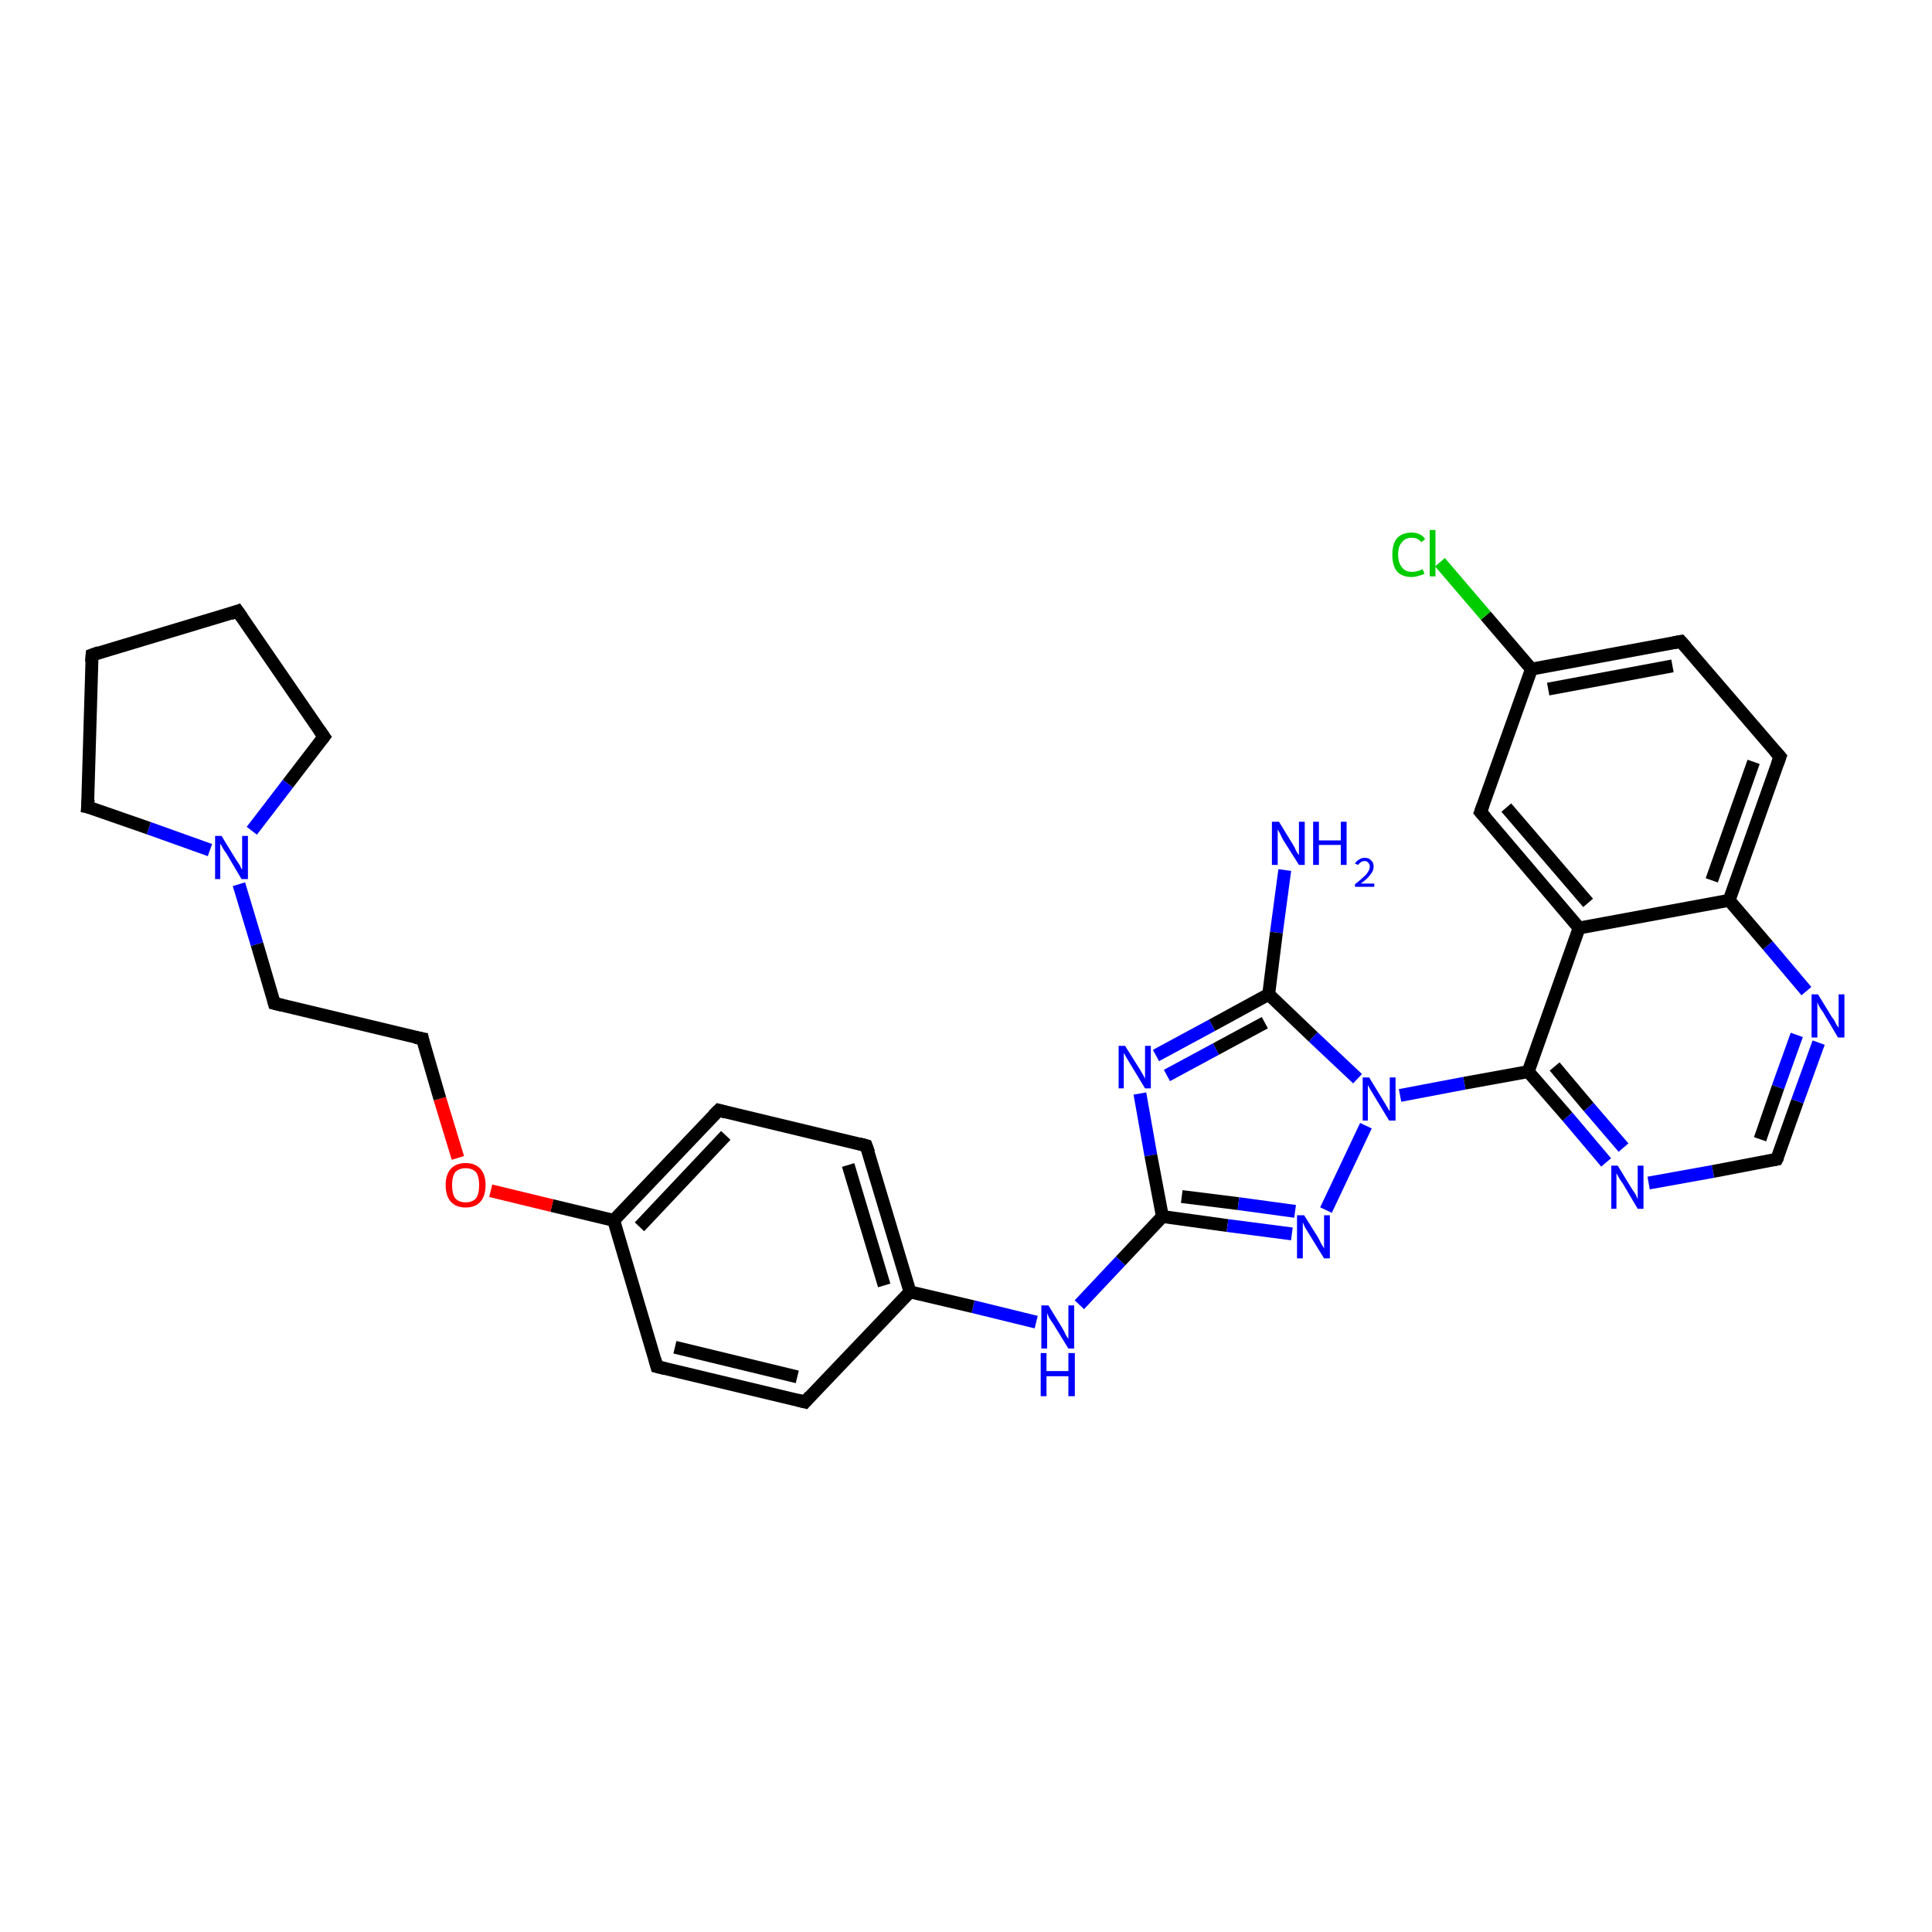 <?xml version='1.0' encoding='iso-8859-1'?>
<svg version='1.1' baseProfile='full'
              xmlns='http://www.w3.org/2000/svg'
                      xmlns:rdkit='http://www.rdkit.org/xml'
                      xmlns:xlink='http://www.w3.org/1999/xlink'
                  xml:space='preserve'
width='300px' height='300px' viewBox='0 0 300 300'>
<!-- END OF HEADER -->
<rect style='opacity:1.0;fill:#FFFFFF;stroke:none' width='300.0' height='300.0' x='0.0' y='0.0'> </rect>
<path class='bond-0 atom-0 atom-1' d='M 199.5,135.1 L 198.2,144.8' style='fill:none;fill-rule:evenodd;stroke:#0000FF;stroke-width:2.0px;stroke-linecap:butt;stroke-linejoin:miter;stroke-opacity:1' />
<path class='bond-0 atom-0 atom-1' d='M 198.2,144.8 L 197.0,154.4' style='fill:none;fill-rule:evenodd;stroke:#000000;stroke-width:2.0px;stroke-linecap:butt;stroke-linejoin:miter;stroke-opacity:1' />
<path class='bond-1 atom-1 atom-2' d='M 197.0,154.4 L 188.2,159.2' style='fill:none;fill-rule:evenodd;stroke:#000000;stroke-width:2.0px;stroke-linecap:butt;stroke-linejoin:miter;stroke-opacity:1' />
<path class='bond-1 atom-1 atom-2' d='M 188.2,159.2 L 179.5,163.9' style='fill:none;fill-rule:evenodd;stroke:#0000FF;stroke-width:2.0px;stroke-linecap:butt;stroke-linejoin:miter;stroke-opacity:1' />
<path class='bond-1 atom-1 atom-2' d='M 196.4,158.8 L 188.8,162.9' style='fill:none;fill-rule:evenodd;stroke:#000000;stroke-width:2.0px;stroke-linecap:butt;stroke-linejoin:miter;stroke-opacity:1' />
<path class='bond-1 atom-1 atom-2' d='M 188.8,162.9 L 181.2,167.0' style='fill:none;fill-rule:evenodd;stroke:#0000FF;stroke-width:2.0px;stroke-linecap:butt;stroke-linejoin:miter;stroke-opacity:1' />
<path class='bond-2 atom-2 atom-3' d='M 177.0,169.8 L 178.7,179.4' style='fill:none;fill-rule:evenodd;stroke:#0000FF;stroke-width:2.0px;stroke-linecap:butt;stroke-linejoin:miter;stroke-opacity:1' />
<path class='bond-2 atom-2 atom-3' d='M 178.7,179.4 L 180.5,188.9' style='fill:none;fill-rule:evenodd;stroke:#000000;stroke-width:2.0px;stroke-linecap:butt;stroke-linejoin:miter;stroke-opacity:1' />
<path class='bond-3 atom-3 atom-4' d='M 180.5,188.9 L 174.0,195.8' style='fill:none;fill-rule:evenodd;stroke:#000000;stroke-width:2.0px;stroke-linecap:butt;stroke-linejoin:miter;stroke-opacity:1' />
<path class='bond-3 atom-3 atom-4' d='M 174.0,195.8 L 167.6,202.6' style='fill:none;fill-rule:evenodd;stroke:#0000FF;stroke-width:2.0px;stroke-linecap:butt;stroke-linejoin:miter;stroke-opacity:1' />
<path class='bond-4 atom-4 atom-5' d='M 160.9,205.3 L 151.1,202.9' style='fill:none;fill-rule:evenodd;stroke:#0000FF;stroke-width:2.0px;stroke-linecap:butt;stroke-linejoin:miter;stroke-opacity:1' />
<path class='bond-4 atom-4 atom-5' d='M 151.1,202.9 L 141.3,200.6' style='fill:none;fill-rule:evenodd;stroke:#000000;stroke-width:2.0px;stroke-linecap:butt;stroke-linejoin:miter;stroke-opacity:1' />
<path class='bond-5 atom-5 atom-6' d='M 141.3,200.6 L 134.5,177.9' style='fill:none;fill-rule:evenodd;stroke:#000000;stroke-width:2.0px;stroke-linecap:butt;stroke-linejoin:miter;stroke-opacity:1' />
<path class='bond-5 atom-5 atom-6' d='M 137.3,199.6 L 131.7,180.9' style='fill:none;fill-rule:evenodd;stroke:#000000;stroke-width:2.0px;stroke-linecap:butt;stroke-linejoin:miter;stroke-opacity:1' />
<path class='bond-6 atom-6 atom-7' d='M 134.5,177.9 L 111.6,172.4' style='fill:none;fill-rule:evenodd;stroke:#000000;stroke-width:2.0px;stroke-linecap:butt;stroke-linejoin:miter;stroke-opacity:1' />
<path class='bond-7 atom-7 atom-8' d='M 111.6,172.4 L 95.3,189.5' style='fill:none;fill-rule:evenodd;stroke:#000000;stroke-width:2.0px;stroke-linecap:butt;stroke-linejoin:miter;stroke-opacity:1' />
<path class='bond-7 atom-7 atom-8' d='M 112.7,176.3 L 99.3,190.5' style='fill:none;fill-rule:evenodd;stroke:#000000;stroke-width:2.0px;stroke-linecap:butt;stroke-linejoin:miter;stroke-opacity:1' />
<path class='bond-8 atom-8 atom-9' d='M 95.3,189.5 L 85.7,187.2' style='fill:none;fill-rule:evenodd;stroke:#000000;stroke-width:2.0px;stroke-linecap:butt;stroke-linejoin:miter;stroke-opacity:1' />
<path class='bond-8 atom-8 atom-9' d='M 85.7,187.2 L 76.2,184.9' style='fill:none;fill-rule:evenodd;stroke:#FF0000;stroke-width:2.0px;stroke-linecap:butt;stroke-linejoin:miter;stroke-opacity:1' />
<path class='bond-9 atom-9 atom-10' d='M 71.1,179.8 L 68.3,170.6' style='fill:none;fill-rule:evenodd;stroke:#FF0000;stroke-width:2.0px;stroke-linecap:butt;stroke-linejoin:miter;stroke-opacity:1' />
<path class='bond-9 atom-9 atom-10' d='M 68.3,170.6 L 65.6,161.3' style='fill:none;fill-rule:evenodd;stroke:#000000;stroke-width:2.0px;stroke-linecap:butt;stroke-linejoin:miter;stroke-opacity:1' />
<path class='bond-10 atom-10 atom-11' d='M 65.6,161.3 L 42.6,155.8' style='fill:none;fill-rule:evenodd;stroke:#000000;stroke-width:2.0px;stroke-linecap:butt;stroke-linejoin:miter;stroke-opacity:1' />
<path class='bond-11 atom-11 atom-12' d='M 42.6,155.8 L 39.9,146.6' style='fill:none;fill-rule:evenodd;stroke:#000000;stroke-width:2.0px;stroke-linecap:butt;stroke-linejoin:miter;stroke-opacity:1' />
<path class='bond-11 atom-11 atom-12' d='M 39.9,146.6 L 37.1,137.3' style='fill:none;fill-rule:evenodd;stroke:#0000FF;stroke-width:2.0px;stroke-linecap:butt;stroke-linejoin:miter;stroke-opacity:1' />
<path class='bond-12 atom-12 atom-13' d='M 32.6,132.0 L 23.1,128.6' style='fill:none;fill-rule:evenodd;stroke:#0000FF;stroke-width:2.0px;stroke-linecap:butt;stroke-linejoin:miter;stroke-opacity:1' />
<path class='bond-12 atom-12 atom-13' d='M 23.1,128.6 L 13.6,125.3' style='fill:none;fill-rule:evenodd;stroke:#000000;stroke-width:2.0px;stroke-linecap:butt;stroke-linejoin:miter;stroke-opacity:1' />
<path class='bond-13 atom-13 atom-14' d='M 13.6,125.3 L 14.3,101.7' style='fill:none;fill-rule:evenodd;stroke:#000000;stroke-width:2.0px;stroke-linecap:butt;stroke-linejoin:miter;stroke-opacity:1' />
<path class='bond-14 atom-14 atom-15' d='M 14.3,101.7 L 36.9,94.9' style='fill:none;fill-rule:evenodd;stroke:#000000;stroke-width:2.0px;stroke-linecap:butt;stroke-linejoin:miter;stroke-opacity:1' />
<path class='bond-15 atom-15 atom-16' d='M 36.9,94.9 L 50.3,114.4' style='fill:none;fill-rule:evenodd;stroke:#000000;stroke-width:2.0px;stroke-linecap:butt;stroke-linejoin:miter;stroke-opacity:1' />
<path class='bond-16 atom-8 atom-17' d='M 95.3,189.5 L 102.0,212.2' style='fill:none;fill-rule:evenodd;stroke:#000000;stroke-width:2.0px;stroke-linecap:butt;stroke-linejoin:miter;stroke-opacity:1' />
<path class='bond-17 atom-17 atom-18' d='M 102.0,212.2 L 125.0,217.7' style='fill:none;fill-rule:evenodd;stroke:#000000;stroke-width:2.0px;stroke-linecap:butt;stroke-linejoin:miter;stroke-opacity:1' />
<path class='bond-17 atom-17 atom-18' d='M 104.8,209.2 L 123.8,213.8' style='fill:none;fill-rule:evenodd;stroke:#000000;stroke-width:2.0px;stroke-linecap:butt;stroke-linejoin:miter;stroke-opacity:1' />
<path class='bond-18 atom-3 atom-19' d='M 180.5,188.9 L 190.6,190.3' style='fill:none;fill-rule:evenodd;stroke:#000000;stroke-width:2.0px;stroke-linecap:butt;stroke-linejoin:miter;stroke-opacity:1' />
<path class='bond-18 atom-3 atom-19' d='M 190.6,190.3 L 200.6,191.6' style='fill:none;fill-rule:evenodd;stroke:#0000FF;stroke-width:2.0px;stroke-linecap:butt;stroke-linejoin:miter;stroke-opacity:1' />
<path class='bond-18 atom-3 atom-19' d='M 183.5,185.8 L 192.3,186.9' style='fill:none;fill-rule:evenodd;stroke:#000000;stroke-width:2.0px;stroke-linecap:butt;stroke-linejoin:miter;stroke-opacity:1' />
<path class='bond-18 atom-3 atom-19' d='M 192.3,186.9 L 201.1,188.1' style='fill:none;fill-rule:evenodd;stroke:#0000FF;stroke-width:2.0px;stroke-linecap:butt;stroke-linejoin:miter;stroke-opacity:1' />
<path class='bond-19 atom-19 atom-20' d='M 205.9,187.9 L 212.1,174.8' style='fill:none;fill-rule:evenodd;stroke:#0000FF;stroke-width:2.0px;stroke-linecap:butt;stroke-linejoin:miter;stroke-opacity:1' />
<path class='bond-20 atom-20 atom-21' d='M 217.4,170.1 L 227.4,168.2' style='fill:none;fill-rule:evenodd;stroke:#0000FF;stroke-width:2.0px;stroke-linecap:butt;stroke-linejoin:miter;stroke-opacity:1' />
<path class='bond-20 atom-20 atom-21' d='M 227.4,168.2 L 237.3,166.4' style='fill:none;fill-rule:evenodd;stroke:#000000;stroke-width:2.0px;stroke-linecap:butt;stroke-linejoin:miter;stroke-opacity:1' />
<path class='bond-21 atom-21 atom-22' d='M 237.3,166.4 L 243.4,173.4' style='fill:none;fill-rule:evenodd;stroke:#000000;stroke-width:2.0px;stroke-linecap:butt;stroke-linejoin:miter;stroke-opacity:1' />
<path class='bond-21 atom-21 atom-22' d='M 243.4,173.4 L 249.4,180.5' style='fill:none;fill-rule:evenodd;stroke:#0000FF;stroke-width:2.0px;stroke-linecap:butt;stroke-linejoin:miter;stroke-opacity:1' />
<path class='bond-21 atom-21 atom-22' d='M 241.4,165.6 L 246.7,171.9' style='fill:none;fill-rule:evenodd;stroke:#000000;stroke-width:2.0px;stroke-linecap:butt;stroke-linejoin:miter;stroke-opacity:1' />
<path class='bond-21 atom-21 atom-22' d='M 246.7,171.9 L 252.1,178.2' style='fill:none;fill-rule:evenodd;stroke:#0000FF;stroke-width:2.0px;stroke-linecap:butt;stroke-linejoin:miter;stroke-opacity:1' />
<path class='bond-22 atom-22 atom-23' d='M 256.0,183.7 L 266.0,181.9' style='fill:none;fill-rule:evenodd;stroke:#0000FF;stroke-width:2.0px;stroke-linecap:butt;stroke-linejoin:miter;stroke-opacity:1' />
<path class='bond-22 atom-22 atom-23' d='M 266.0,181.9 L 275.9,180.0' style='fill:none;fill-rule:evenodd;stroke:#000000;stroke-width:2.0px;stroke-linecap:butt;stroke-linejoin:miter;stroke-opacity:1' />
<path class='bond-23 atom-23 atom-24' d='M 275.9,180.0 L 279.1,171.0' style='fill:none;fill-rule:evenodd;stroke:#000000;stroke-width:2.0px;stroke-linecap:butt;stroke-linejoin:miter;stroke-opacity:1' />
<path class='bond-23 atom-23 atom-24' d='M 279.1,171.0 L 282.4,161.9' style='fill:none;fill-rule:evenodd;stroke:#0000FF;stroke-width:2.0px;stroke-linecap:butt;stroke-linejoin:miter;stroke-opacity:1' />
<path class='bond-23 atom-23 atom-24' d='M 273.3,176.9 L 276.1,168.8' style='fill:none;fill-rule:evenodd;stroke:#000000;stroke-width:2.0px;stroke-linecap:butt;stroke-linejoin:miter;stroke-opacity:1' />
<path class='bond-23 atom-23 atom-24' d='M 276.1,168.8 L 279.0,160.7' style='fill:none;fill-rule:evenodd;stroke:#0000FF;stroke-width:2.0px;stroke-linecap:butt;stroke-linejoin:miter;stroke-opacity:1' />
<path class='bond-24 atom-24 atom-25' d='M 280.5,153.9 L 274.5,146.8' style='fill:none;fill-rule:evenodd;stroke:#0000FF;stroke-width:2.0px;stroke-linecap:butt;stroke-linejoin:miter;stroke-opacity:1' />
<path class='bond-24 atom-24 atom-25' d='M 274.5,146.8 L 268.5,139.8' style='fill:none;fill-rule:evenodd;stroke:#000000;stroke-width:2.0px;stroke-linecap:butt;stroke-linejoin:miter;stroke-opacity:1' />
<path class='bond-25 atom-25 atom-26' d='M 268.5,139.8 L 276.4,117.5' style='fill:none;fill-rule:evenodd;stroke:#000000;stroke-width:2.0px;stroke-linecap:butt;stroke-linejoin:miter;stroke-opacity:1' />
<path class='bond-25 atom-25 atom-26' d='M 265.8,136.7 L 272.3,118.3' style='fill:none;fill-rule:evenodd;stroke:#000000;stroke-width:2.0px;stroke-linecap:butt;stroke-linejoin:miter;stroke-opacity:1' />
<path class='bond-26 atom-26 atom-27' d='M 276.4,117.5 L 261.0,99.6' style='fill:none;fill-rule:evenodd;stroke:#000000;stroke-width:2.0px;stroke-linecap:butt;stroke-linejoin:miter;stroke-opacity:1' />
<path class='bond-27 atom-27 atom-28' d='M 261.0,99.6 L 237.8,103.9' style='fill:none;fill-rule:evenodd;stroke:#000000;stroke-width:2.0px;stroke-linecap:butt;stroke-linejoin:miter;stroke-opacity:1' />
<path class='bond-27 atom-27 atom-28' d='M 259.7,103.4 L 240.4,107.0' style='fill:none;fill-rule:evenodd;stroke:#000000;stroke-width:2.0px;stroke-linecap:butt;stroke-linejoin:miter;stroke-opacity:1' />
<path class='bond-28 atom-28 atom-29' d='M 237.8,103.9 L 230.7,95.6' style='fill:none;fill-rule:evenodd;stroke:#000000;stroke-width:2.0px;stroke-linecap:butt;stroke-linejoin:miter;stroke-opacity:1' />
<path class='bond-28 atom-28 atom-29' d='M 230.7,95.6 L 223.6,87.3' style='fill:none;fill-rule:evenodd;stroke:#00CC00;stroke-width:2.0px;stroke-linecap:butt;stroke-linejoin:miter;stroke-opacity:1' />
<path class='bond-29 atom-28 atom-30' d='M 237.8,103.9 L 229.9,126.1' style='fill:none;fill-rule:evenodd;stroke:#000000;stroke-width:2.0px;stroke-linecap:butt;stroke-linejoin:miter;stroke-opacity:1' />
<path class='bond-30 atom-30 atom-31' d='M 229.9,126.1 L 245.2,144.1' style='fill:none;fill-rule:evenodd;stroke:#000000;stroke-width:2.0px;stroke-linecap:butt;stroke-linejoin:miter;stroke-opacity:1' />
<path class='bond-30 atom-30 atom-31' d='M 233.9,125.4 L 246.6,140.2' style='fill:none;fill-rule:evenodd;stroke:#000000;stroke-width:2.0px;stroke-linecap:butt;stroke-linejoin:miter;stroke-opacity:1' />
<path class='bond-31 atom-20 atom-1' d='M 210.8,167.5 L 203.9,161.0' style='fill:none;fill-rule:evenodd;stroke:#0000FF;stroke-width:2.0px;stroke-linecap:butt;stroke-linejoin:miter;stroke-opacity:1' />
<path class='bond-31 atom-20 atom-1' d='M 203.9,161.0 L 197.0,154.4' style='fill:none;fill-rule:evenodd;stroke:#000000;stroke-width:2.0px;stroke-linecap:butt;stroke-linejoin:miter;stroke-opacity:1' />
<path class='bond-32 atom-31 atom-21' d='M 245.2,144.1 L 237.3,166.4' style='fill:none;fill-rule:evenodd;stroke:#000000;stroke-width:2.0px;stroke-linecap:butt;stroke-linejoin:miter;stroke-opacity:1' />
<path class='bond-33 atom-18 atom-5' d='M 125.0,217.7 L 141.3,200.6' style='fill:none;fill-rule:evenodd;stroke:#000000;stroke-width:2.0px;stroke-linecap:butt;stroke-linejoin:miter;stroke-opacity:1' />
<path class='bond-34 atom-31 atom-25' d='M 245.2,144.1 L 268.5,139.8' style='fill:none;fill-rule:evenodd;stroke:#000000;stroke-width:2.0px;stroke-linecap:butt;stroke-linejoin:miter;stroke-opacity:1' />
<path class='bond-35 atom-16 atom-12' d='M 50.3,114.4 L 44.7,121.7' style='fill:none;fill-rule:evenodd;stroke:#000000;stroke-width:2.0px;stroke-linecap:butt;stroke-linejoin:miter;stroke-opacity:1' />
<path class='bond-35 atom-16 atom-12' d='M 44.7,121.7 L 39.1,129.0' style='fill:none;fill-rule:evenodd;stroke:#0000FF;stroke-width:2.0px;stroke-linecap:butt;stroke-linejoin:miter;stroke-opacity:1' />
<path d='M 134.9,179.0 L 134.5,177.9 L 133.4,177.6' style='fill:none;stroke:#000000;stroke-width:2.0px;stroke-linecap:butt;stroke-linejoin:miter;stroke-opacity:1;' />
<path d='M 112.7,172.7 L 111.6,172.4 L 110.8,173.2' style='fill:none;stroke:#000000;stroke-width:2.0px;stroke-linecap:butt;stroke-linejoin:miter;stroke-opacity:1;' />
<path d='M 65.7,161.8 L 65.6,161.3 L 64.5,161.1' style='fill:none;stroke:#000000;stroke-width:2.0px;stroke-linecap:butt;stroke-linejoin:miter;stroke-opacity:1;' />
<path d='M 43.8,156.1 L 42.6,155.8 L 42.5,155.4' style='fill:none;stroke:#000000;stroke-width:2.0px;stroke-linecap:butt;stroke-linejoin:miter;stroke-opacity:1;' />
<path d='M 14.1,125.4 L 13.6,125.3 L 13.7,124.1' style='fill:none;stroke:#000000;stroke-width:2.0px;stroke-linecap:butt;stroke-linejoin:miter;stroke-opacity:1;' />
<path d='M 14.2,102.8 L 14.3,101.7 L 15.4,101.3' style='fill:none;stroke:#000000;stroke-width:2.0px;stroke-linecap:butt;stroke-linejoin:miter;stroke-opacity:1;' />
<path d='M 35.8,95.3 L 36.9,94.9 L 37.6,95.9' style='fill:none;stroke:#000000;stroke-width:2.0px;stroke-linecap:butt;stroke-linejoin:miter;stroke-opacity:1;' />
<path d='M 49.6,113.4 L 50.3,114.4 L 50.0,114.8' style='fill:none;stroke:#000000;stroke-width:2.0px;stroke-linecap:butt;stroke-linejoin:miter;stroke-opacity:1;' />
<path d='M 101.7,211.1 L 102.0,212.2 L 103.2,212.5' style='fill:none;stroke:#000000;stroke-width:2.0px;stroke-linecap:butt;stroke-linejoin:miter;stroke-opacity:1;' />
<path d='M 123.8,217.4 L 125.0,217.7 L 125.8,216.8' style='fill:none;stroke:#000000;stroke-width:2.0px;stroke-linecap:butt;stroke-linejoin:miter;stroke-opacity:1;' />
<path d='M 275.4,180.1 L 275.9,180.0 L 276.1,179.6' style='fill:none;stroke:#000000;stroke-width:2.0px;stroke-linecap:butt;stroke-linejoin:miter;stroke-opacity:1;' />
<path d='M 276.0,118.6 L 276.4,117.5 L 275.6,116.6' style='fill:none;stroke:#000000;stroke-width:2.0px;stroke-linecap:butt;stroke-linejoin:miter;stroke-opacity:1;' />
<path d='M 261.8,100.5 L 261.0,99.6 L 259.9,99.8' style='fill:none;stroke:#000000;stroke-width:2.0px;stroke-linecap:butt;stroke-linejoin:miter;stroke-opacity:1;' />
<path d='M 230.3,125.0 L 229.9,126.1 L 230.7,127.0' style='fill:none;stroke:#000000;stroke-width:2.0px;stroke-linecap:butt;stroke-linejoin:miter;stroke-opacity:1;' />
<path class='atom-0' d='M 198.6 127.6
L 200.8 131.2
Q 201.0 131.5, 201.3 132.2
Q 201.7 132.8, 201.7 132.8
L 201.7 127.6
L 202.6 127.6
L 202.6 134.3
L 201.7 134.3
L 199.3 130.5
Q 199.0 130.0, 198.8 129.5
Q 198.5 129.0, 198.4 128.8
L 198.4 134.3
L 197.5 134.3
L 197.5 127.6
L 198.6 127.6
' fill='#0000FF'/>
<path class='atom-0' d='M 203.9 127.6
L 204.8 127.6
L 204.8 130.5
L 208.2 130.5
L 208.2 127.6
L 209.1 127.6
L 209.1 134.3
L 208.2 134.3
L 208.2 131.2
L 204.8 131.2
L 204.8 134.3
L 203.9 134.3
L 203.9 127.6
' fill='#0000FF'/>
<path class='atom-0' d='M 210.4 134.1
Q 210.6 133.7, 211.0 133.5
Q 211.4 133.2, 211.9 133.2
Q 212.6 133.2, 212.9 133.6
Q 213.3 133.9, 213.3 134.6
Q 213.3 135.2, 212.8 135.8
Q 212.3 136.5, 211.3 137.2
L 213.4 137.2
L 213.4 137.7
L 210.4 137.7
L 210.4 137.3
Q 211.2 136.7, 211.7 136.2
Q 212.2 135.8, 212.4 135.4
Q 212.7 135.0, 212.7 134.6
Q 212.7 134.2, 212.5 134.0
Q 212.3 133.7, 211.9 133.7
Q 211.5 133.7, 211.3 133.9
Q 211.1 134.0, 210.9 134.3
L 210.4 134.1
' fill='#0000FF'/>
<path class='atom-2' d='M 174.7 162.4
L 176.9 165.9
Q 177.1 166.2, 177.5 166.9
Q 177.8 167.5, 177.8 167.5
L 177.8 162.4
L 178.7 162.4
L 178.7 169.0
L 177.8 169.0
L 175.5 165.2
Q 175.2 164.7, 174.9 164.2
Q 174.6 163.7, 174.5 163.5
L 174.5 169.0
L 173.7 169.0
L 173.7 162.4
L 174.7 162.4
' fill='#0000FF'/>
<path class='atom-4' d='M 162.8 202.7
L 165.0 206.3
Q 165.2 206.6, 165.5 207.3
Q 165.9 207.9, 165.9 207.9
L 165.9 202.7
L 166.8 202.7
L 166.8 209.4
L 165.9 209.4
L 163.5 205.5
Q 163.2 205.1, 162.9 204.6
Q 162.7 204.1, 162.6 203.9
L 162.6 209.4
L 161.7 209.4
L 161.7 202.7
L 162.8 202.7
' fill='#0000FF'/>
<path class='atom-4' d='M 161.6 210.1
L 162.5 210.1
L 162.5 212.9
L 165.9 212.9
L 165.9 210.1
L 166.9 210.1
L 166.9 216.8
L 165.9 216.8
L 165.9 213.7
L 162.5 213.7
L 162.5 216.8
L 161.6 216.8
L 161.6 210.1
' fill='#0000FF'/>
<path class='atom-9' d='M 69.2 184.0
Q 69.2 182.4, 70.0 181.5
Q 70.8 180.6, 72.3 180.6
Q 73.8 180.6, 74.6 181.5
Q 75.4 182.4, 75.4 184.0
Q 75.4 185.7, 74.6 186.6
Q 73.8 187.5, 72.3 187.5
Q 70.8 187.5, 70.0 186.6
Q 69.2 185.7, 69.2 184.0
M 72.3 186.7
Q 73.3 186.7, 73.9 186.1
Q 74.4 185.4, 74.4 184.0
Q 74.4 182.7, 73.9 182.0
Q 73.3 181.4, 72.3 181.4
Q 71.3 181.4, 70.7 182.0
Q 70.2 182.7, 70.2 184.0
Q 70.2 185.4, 70.7 186.1
Q 71.3 186.7, 72.3 186.7
' fill='#FF0000'/>
<path class='atom-12' d='M 34.4 129.8
L 36.6 133.4
Q 36.8 133.7, 37.2 134.3
Q 37.5 135.0, 37.6 135.0
L 37.6 129.8
L 38.5 129.8
L 38.5 136.5
L 37.5 136.5
L 35.2 132.6
Q 34.9 132.2, 34.6 131.7
Q 34.3 131.1, 34.2 131.0
L 34.2 136.5
L 33.4 136.5
L 33.4 129.8
L 34.4 129.8
' fill='#0000FF'/>
<path class='atom-19' d='M 202.5 188.7
L 204.7 192.2
Q 204.9 192.6, 205.2 193.2
Q 205.6 193.8, 205.6 193.9
L 205.6 188.7
L 206.5 188.7
L 206.5 195.4
L 205.6 195.4
L 203.2 191.5
Q 202.9 191.0, 202.6 190.5
Q 202.4 190.0, 202.3 189.8
L 202.3 195.4
L 201.4 195.4
L 201.4 188.7
L 202.5 188.7
' fill='#0000FF'/>
<path class='atom-20' d='M 212.6 167.3
L 214.8 170.9
Q 215.0 171.2, 215.4 171.9
Q 215.7 172.5, 215.8 172.5
L 215.8 167.3
L 216.7 167.3
L 216.7 174.0
L 215.7 174.0
L 213.4 170.2
Q 213.1 169.7, 212.8 169.2
Q 212.5 168.7, 212.4 168.5
L 212.4 174.0
L 211.6 174.0
L 211.6 167.3
L 212.6 167.3
' fill='#0000FF'/>
<path class='atom-22' d='M 251.2 181.0
L 253.4 184.6
Q 253.6 184.9, 254.0 185.5
Q 254.3 186.2, 254.3 186.2
L 254.3 181.0
L 255.2 181.0
L 255.2 187.7
L 254.3 187.7
L 252.0 183.8
Q 251.7 183.4, 251.4 182.9
Q 251.1 182.3, 251.0 182.2
L 251.0 187.7
L 250.2 187.7
L 250.2 181.0
L 251.2 181.0
' fill='#0000FF'/>
<path class='atom-24' d='M 282.3 154.4
L 284.5 158.0
Q 284.8 158.3, 285.1 159.0
Q 285.5 159.6, 285.5 159.6
L 285.5 154.4
L 286.4 154.4
L 286.4 161.1
L 285.4 161.1
L 283.1 157.2
Q 282.8 156.8, 282.5 156.3
Q 282.2 155.7, 282.2 155.6
L 282.2 161.1
L 281.3 161.1
L 281.3 154.4
L 282.3 154.4
' fill='#0000FF'/>
<path class='atom-29' d='M 216.2 86.1
Q 216.2 84.5, 216.9 83.6
Q 217.7 82.7, 219.2 82.7
Q 220.6 82.7, 221.3 83.7
L 220.7 84.2
Q 220.2 83.5, 219.2 83.5
Q 218.2 83.5, 217.7 84.2
Q 217.1 84.8, 217.1 86.1
Q 217.1 87.4, 217.7 88.1
Q 218.2 88.8, 219.3 88.8
Q 220.0 88.8, 220.9 88.4
L 221.2 89.1
Q 220.8 89.3, 220.3 89.4
Q 219.8 89.6, 219.2 89.6
Q 217.7 89.6, 216.9 88.7
Q 216.2 87.8, 216.2 86.1
' fill='#00CC00'/>
<path class='atom-29' d='M 222.0 82.3
L 222.9 82.3
L 222.9 89.5
L 222.0 89.5
L 222.0 82.3
' fill='#00CC00'/>
</svg>
